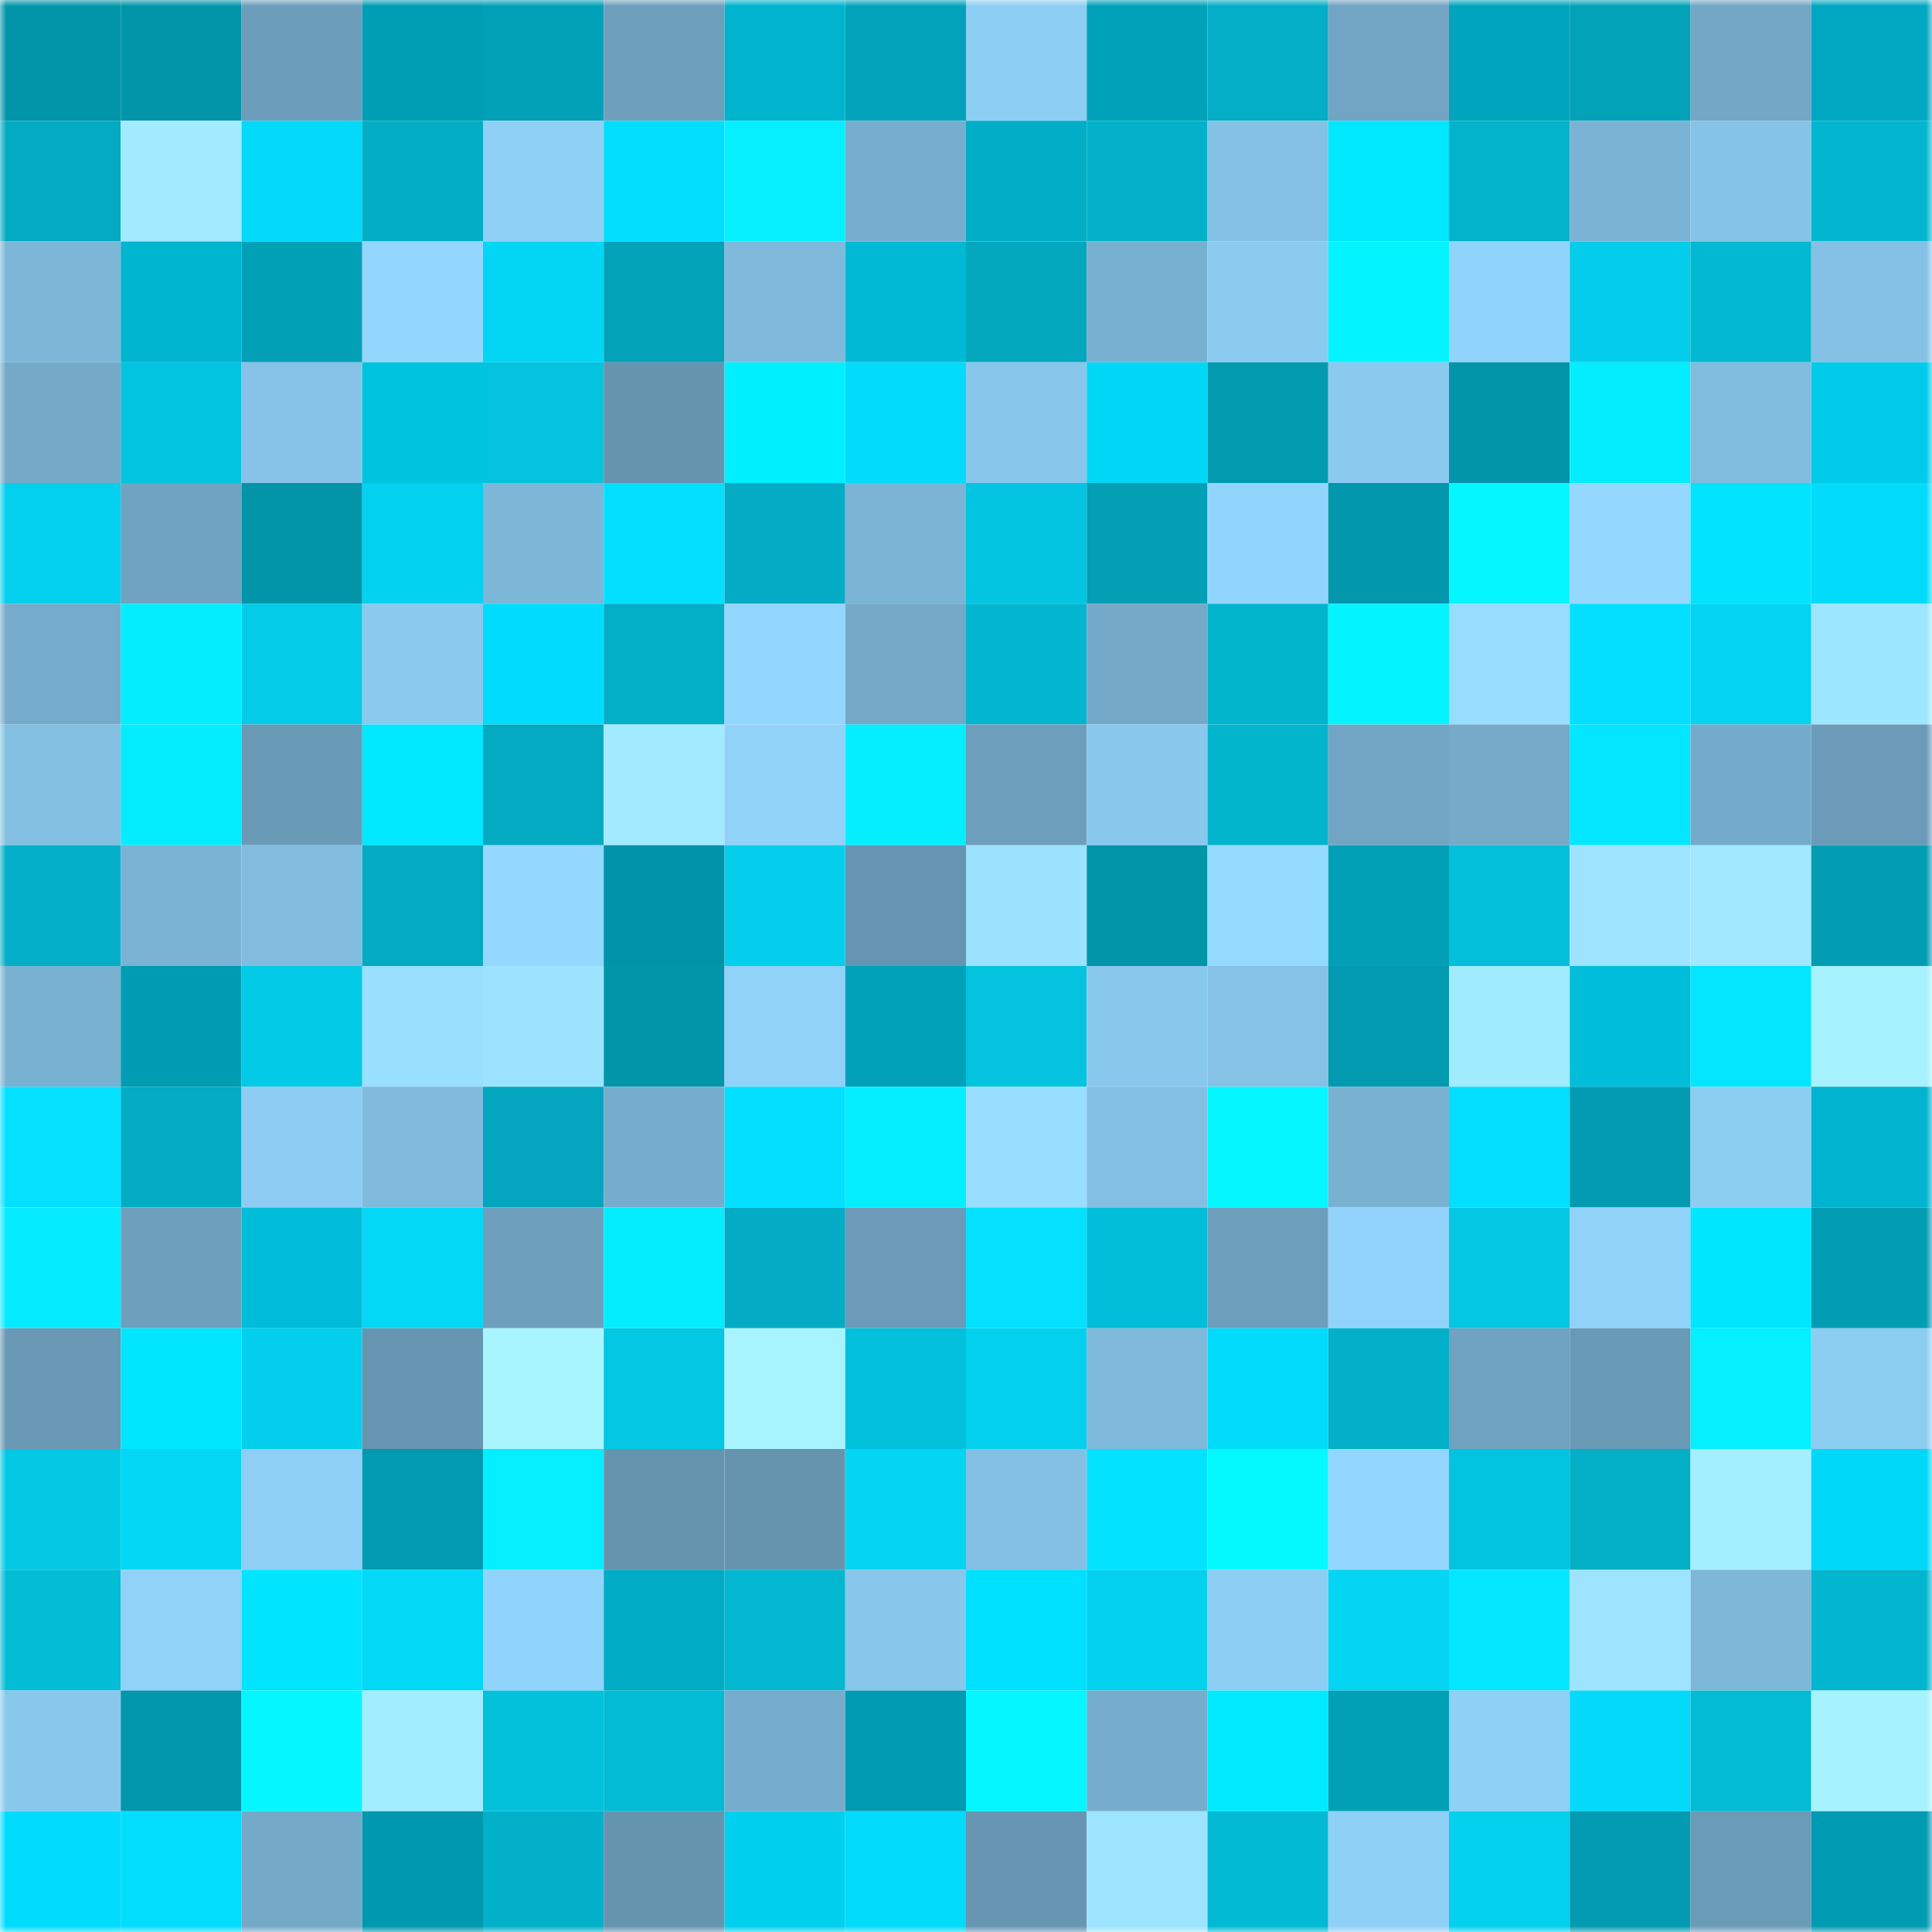 <svg viewBox="0 0 160 160" fill="none" role="img" xmlns="http://www.w3.org/2000/svg" width="240" height="240" name="ens%2Clucyoa.eth"><mask id="271564802" mask-type="alpha" maskUnits="userSpaceOnUse" x="0" y="0" width="160" height="160"><rect width="160" height="160" fill="#FFFFFF"></rect></mask><g mask="url(#271564802)"><rect x="0" y="0" width="10" height="10" fill="#0295aa"></rect><rect x="10" y="0" width="10" height="10" fill="#0295aa"></rect><rect x="20" y="0" width="10" height="10" fill="#6c9ebb"></rect><rect x="30" y="0" width="10" height="10" fill="#009eb5"></rect><rect x="40" y="0" width="10" height="10" fill="#02a1b8"></rect><rect x="50" y="0" width="10" height="10" fill="#6ea0bd"></rect><rect x="60" y="0" width="10" height="10" fill="#00b4ce"></rect><rect x="70" y="0" width="10" height="10" fill="#02a3ba"></rect><rect x="80" y="0" width="10" height="10" fill="#8dcef4"></rect><rect x="90" y="0" width="10" height="10" fill="#00a2ba"></rect><rect x="100" y="0" width="10" height="10" fill="#03aec6"></rect><rect x="110" y="0" width="10" height="10" fill="#71a5c3"></rect><rect x="120" y="0" width="10" height="10" fill="#00a5bd"></rect><rect x="130" y="0" width="10" height="10" fill="#02a2b8"></rect><rect x="140" y="0" width="10" height="10" fill="#72a7c6"></rect><rect x="150" y="0" width="10" height="10" fill="#00a7c0"></rect><rect x="0" y="10" width="10" height="10" fill="#03aac2"></rect><rect x="10" y="10" width="10" height="10" fill="#a1eaff"></rect><rect x="20" y="10" width="10" height="10" fill="#03d9f8"></rect><rect x="30" y="10" width="10" height="10" fill="#03adc5"></rect><rect x="40" y="10" width="10" height="10" fill="#8ed0f6"></rect><rect x="50" y="10" width="10" height="10" fill="#00ddfd"></rect><rect x="60" y="10" width="10" height="10" fill="#04efff"></rect><rect x="70" y="10" width="10" height="10" fill="#77aece"></rect><rect x="80" y="10" width="10" height="10" fill="#00aec8"></rect><rect x="90" y="10" width="10" height="10" fill="#03b1ca"></rect><rect x="100" y="10" width="10" height="10" fill="#84c1e4"></rect><rect x="110" y="10" width="10" height="10" fill="#00e8ff"></rect><rect x="120" y="10" width="10" height="10" fill="#03b2cb"></rect><rect x="130" y="10" width="10" height="10" fill="#7ab3d3"></rect><rect x="140" y="10" width="10" height="10" fill="#86c4e7"></rect><rect x="150" y="10" width="10" height="10" fill="#03b6d0"></rect><rect x="0" y="20" width="10" height="10" fill="#7db7d8"></rect><rect x="10" y="20" width="10" height="10" fill="#00b5d0"></rect><rect x="20" y="20" width="10" height="10" fill="#02a0b7"></rect><rect x="30" y="20" width="10" height="10" fill="#93d6fd"></rect><rect x="40" y="20" width="10" height="10" fill="#03d6f5"></rect><rect x="50" y="20" width="10" height="10" fill="#02a2b8"></rect><rect x="60" y="20" width="10" height="10" fill="#7fbadc"></rect><rect x="70" y="20" width="10" height="10" fill="#00b9d5"></rect><rect x="80" y="20" width="10" height="10" fill="#03a7be"></rect><rect x="90" y="20" width="10" height="10" fill="#78b0d0"></rect><rect x="100" y="20" width="10" height="10" fill="#8bcbf0"></rect><rect x="110" y="20" width="10" height="10" fill="#04f4ff"></rect><rect x="120" y="20" width="10" height="10" fill="#91d4fb"></rect><rect x="130" y="20" width="10" height="10" fill="#03cdea"></rect><rect x="140" y="20" width="10" height="10" fill="#03b8d1"></rect><rect x="150" y="20" width="10" height="10" fill="#84c1e4"></rect><rect x="0" y="30" width="10" height="10" fill="#74a9c8"></rect><rect x="10" y="30" width="10" height="10" fill="#03c4e0"></rect><rect x="20" y="30" width="10" height="10" fill="#86c3e6"></rect><rect x="30" y="30" width="10" height="10" fill="#00c3df"></rect><rect x="40" y="30" width="10" height="10" fill="#03c3df"></rect><rect x="50" y="30" width="10" height="10" fill="#6594af"></rect><rect x="60" y="30" width="10" height="10" fill="#00efff"></rect><rect x="70" y="30" width="10" height="10" fill="#03dbfa"></rect><rect x="80" y="30" width="10" height="10" fill="#88c7eb"></rect><rect x="90" y="30" width="10" height="10" fill="#00d7f6"></rect><rect x="100" y="30" width="10" height="10" fill="#029aaf"></rect><rect x="110" y="30" width="10" height="10" fill="#8acaef"></rect><rect x="120" y="30" width="10" height="10" fill="#0295aa"></rect><rect x="130" y="30" width="10" height="10" fill="#04edff"></rect><rect x="140" y="30" width="10" height="10" fill="#81bddf"></rect><rect x="150" y="30" width="10" height="10" fill="#00ccea"></rect><rect x="0" y="40" width="10" height="10" fill="#03d0ed"></rect><rect x="10" y="40" width="10" height="10" fill="#70a3c1"></rect><rect x="20" y="40" width="10" height="10" fill="#0295aa"></rect><rect x="30" y="40" width="10" height="10" fill="#03d2f0"></rect><rect x="40" y="40" width="10" height="10" fill="#7db7d8"></rect><rect x="50" y="40" width="10" height="10" fill="#03e0ff"></rect><rect x="60" y="40" width="10" height="10" fill="#03acc4"></rect><rect x="70" y="40" width="10" height="10" fill="#7bb4d5"></rect><rect x="80" y="40" width="10" height="10" fill="#03c5e1"></rect><rect x="90" y="40" width="10" height="10" fill="#029fb5"></rect><rect x="100" y="40" width="10" height="10" fill="#92d5fc"></rect><rect x="110" y="40" width="10" height="10" fill="#0297ac"></rect><rect x="120" y="40" width="10" height="10" fill="#04f6ff"></rect><rect x="130" y="40" width="10" height="10" fill="#94d8ff"></rect><rect x="140" y="40" width="10" height="10" fill="#00e4ff"></rect><rect x="150" y="40" width="10" height="10" fill="#03dbfa"></rect><rect x="0" y="50" width="10" height="10" fill="#75abcb"></rect><rect x="10" y="50" width="10" height="10" fill="#04edff"></rect><rect x="20" y="50" width="10" height="10" fill="#03cbe8"></rect><rect x="30" y="50" width="10" height="10" fill="#8acaef"></rect><rect x="40" y="50" width="10" height="10" fill="#00dcfd"></rect><rect x="50" y="50" width="10" height="10" fill="#03aec7"></rect><rect x="60" y="50" width="10" height="10" fill="#93d6fd"></rect><rect x="70" y="50" width="10" height="10" fill="#73a8c7"></rect><rect x="80" y="50" width="10" height="10" fill="#03b6cf"></rect><rect x="90" y="50" width="10" height="10" fill="#74a9c8"></rect><rect x="100" y="50" width="10" height="10" fill="#03b4cd"></rect><rect x="110" y="50" width="10" height="10" fill="#04f4ff"></rect><rect x="120" y="50" width="10" height="10" fill="#97ddff"></rect><rect x="130" y="50" width="10" height="10" fill="#03e0ff"></rect><rect x="140" y="50" width="10" height="10" fill="#03d4f2"></rect><rect x="150" y="50" width="10" height="10" fill="#9de6ff"></rect><rect x="0" y="60" width="10" height="10" fill="#83bfe1"></rect><rect x="10" y="60" width="10" height="10" fill="#04edff"></rect><rect x="20" y="60" width="10" height="10" fill="#699ab6"></rect><rect x="30" y="60" width="10" height="10" fill="#00e8ff"></rect><rect x="40" y="60" width="10" height="10" fill="#03aac2"></rect><rect x="50" y="60" width="10" height="10" fill="#a1eaff"></rect><rect x="60" y="60" width="10" height="10" fill="#90d2f8"></rect><rect x="70" y="60" width="10" height="10" fill="#04eeff"></rect><rect x="80" y="60" width="10" height="10" fill="#6d9fbc"></rect><rect x="90" y="60" width="10" height="10" fill="#89c8ed"></rect><rect x="100" y="60" width="10" height="10" fill="#03b4cd"></rect><rect x="110" y="60" width="10" height="10" fill="#71a5c3"></rect><rect x="120" y="60" width="10" height="10" fill="#75aac9"></rect><rect x="130" y="60" width="10" height="10" fill="#03e6ff"></rect><rect x="140" y="60" width="10" height="10" fill="#75abca"></rect><rect x="150" y="60" width="10" height="10" fill="#6b9bb8"></rect><rect x="0" y="70" width="10" height="10" fill="#03afc8"></rect><rect x="10" y="70" width="10" height="10" fill="#7ab3d3"></rect><rect x="20" y="70" width="10" height="10" fill="#82bde0"></rect><rect x="30" y="70" width="10" height="10" fill="#03aac1"></rect><rect x="40" y="70" width="10" height="10" fill="#94d8ff"></rect><rect x="50" y="70" width="10" height="10" fill="#0093a9"></rect><rect x="60" y="70" width="10" height="10" fill="#03cfec"></rect><rect x="70" y="70" width="10" height="10" fill="#6695b1"></rect><rect x="80" y="70" width="10" height="10" fill="#9be2ff"></rect><rect x="90" y="70" width="10" height="10" fill="#0295aa"></rect><rect x="100" y="70" width="10" height="10" fill="#95daff"></rect><rect x="110" y="70" width="10" height="10" fill="#02a0b7"></rect><rect x="120" y="70" width="10" height="10" fill="#03bfda"></rect><rect x="130" y="70" width="10" height="10" fill="#9ce4ff"></rect><rect x="140" y="70" width="10" height="10" fill="#9fe8ff"></rect><rect x="150" y="70" width="10" height="10" fill="#029db3"></rect><rect x="0" y="80" width="10" height="10" fill="#79b1d1"></rect><rect x="10" y="80" width="10" height="10" fill="#009cb3"></rect><rect x="20" y="80" width="10" height="10" fill="#03cae6"></rect><rect x="30" y="80" width="10" height="10" fill="#99dfff"></rect><rect x="40" y="80" width="10" height="10" fill="#9ce3ff"></rect><rect x="50" y="80" width="10" height="10" fill="#0295aa"></rect><rect x="60" y="80" width="10" height="10" fill="#90d2f8"></rect><rect x="70" y="80" width="10" height="10" fill="#00a1b9"></rect><rect x="80" y="80" width="10" height="10" fill="#03c3df"></rect><rect x="90" y="80" width="10" height="10" fill="#89c8ed"></rect><rect x="100" y="80" width="10" height="10" fill="#85c2e6"></rect><rect x="110" y="80" width="10" height="10" fill="#029ab0"></rect><rect x="120" y="80" width="10" height="10" fill="#a1ebff"></rect><rect x="130" y="80" width="10" height="10" fill="#00beda"></rect><rect x="140" y="80" width="10" height="10" fill="#03e6ff"></rect><rect x="150" y="80" width="10" height="10" fill="#a6f2ff"></rect><rect x="0" y="90" width="10" height="10" fill="#03e1ff"></rect><rect x="10" y="90" width="10" height="10" fill="#03abc3"></rect><rect x="20" y="90" width="10" height="10" fill="#8dcdf3"></rect><rect x="30" y="90" width="10" height="10" fill="#80badc"></rect><rect x="40" y="90" width="10" height="10" fill="#03a6be"></rect><rect x="50" y="90" width="10" height="10" fill="#76accc"></rect><rect x="60" y="90" width="10" height="10" fill="#03dffe"></rect><rect x="70" y="90" width="10" height="10" fill="#04eeff"></rect><rect x="80" y="90" width="10" height="10" fill="#98deff"></rect><rect x="90" y="90" width="10" height="10" fill="#83bfe2"></rect><rect x="100" y="90" width="10" height="10" fill="#04f6ff"></rect><rect x="110" y="90" width="10" height="10" fill="#79b1d1"></rect><rect x="120" y="90" width="10" height="10" fill="#03dfff"></rect><rect x="130" y="90" width="10" height="10" fill="#029bb1"></rect><rect x="140" y="90" width="10" height="10" fill="#8ccdf2"></rect><rect x="150" y="90" width="10" height="10" fill="#00b3ce"></rect><rect x="0" y="100" width="10" height="10" fill="#04ebff"></rect><rect x="10" y="100" width="10" height="10" fill="#6ea0bd"></rect><rect x="20" y="100" width="10" height="10" fill="#00bcd8"></rect><rect x="30" y="100" width="10" height="10" fill="#03d8f7"></rect><rect x="40" y="100" width="10" height="10" fill="#6ea0be"></rect><rect x="50" y="100" width="10" height="10" fill="#04edff"></rect><rect x="60" y="100" width="10" height="10" fill="#03acc4"></rect><rect x="70" y="100" width="10" height="10" fill="#6b9bb8"></rect><rect x="80" y="100" width="10" height="10" fill="#03e1ff"></rect><rect x="90" y="100" width="10" height="10" fill="#03bed9"></rect><rect x="100" y="100" width="10" height="10" fill="#6d9fbc"></rect><rect x="110" y="100" width="10" height="10" fill="#91d3fa"></rect><rect x="120" y="100" width="10" height="10" fill="#03c7e3"></rect><rect x="130" y="100" width="10" height="10" fill="#90d2f8"></rect><rect x="140" y="100" width="10" height="10" fill="#00e6ff"></rect><rect x="150" y="100" width="10" height="10" fill="#029db3"></rect><rect x="0" y="110" width="10" height="10" fill="#6999b5"></rect><rect x="10" y="110" width="10" height="10" fill="#00e6ff"></rect><rect x="20" y="110" width="10" height="10" fill="#03cfec"></rect><rect x="30" y="110" width="10" height="10" fill="#6695b1"></rect><rect x="40" y="110" width="10" height="10" fill="#a8f5ff"></rect><rect x="50" y="110" width="10" height="10" fill="#03c7e3"></rect><rect x="60" y="110" width="10" height="10" fill="#a7f4ff"></rect><rect x="70" y="110" width="10" height="10" fill="#00c0dc"></rect><rect x="80" y="110" width="10" height="10" fill="#03d0ed"></rect><rect x="90" y="110" width="10" height="10" fill="#7fb9db"></rect><rect x="100" y="110" width="10" height="10" fill="#03dbfa"></rect><rect x="110" y="110" width="10" height="10" fill="#03b0c9"></rect><rect x="120" y="110" width="10" height="10" fill="#70a3c1"></rect><rect x="130" y="110" width="10" height="10" fill="#699ab6"></rect><rect x="140" y="110" width="10" height="10" fill="#04efff"></rect><rect x="150" y="110" width="10" height="10" fill="#8ccdf2"></rect><rect x="0" y="120" width="10" height="10" fill="#03c8e4"></rect><rect x="10" y="120" width="10" height="10" fill="#03d7f5"></rect><rect x="20" y="120" width="10" height="10" fill="#8ecff5"></rect><rect x="30" y="120" width="10" height="10" fill="#029ab0"></rect><rect x="40" y="120" width="10" height="10" fill="#04efff"></rect><rect x="50" y="120" width="10" height="10" fill="#6594af"></rect><rect x="60" y="120" width="10" height="10" fill="#6694af"></rect><rect x="70" y="120" width="10" height="10" fill="#03d5f3"></rect><rect x="80" y="120" width="10" height="10" fill="#83c0e3"></rect><rect x="90" y="120" width="10" height="10" fill="#03e3ff"></rect><rect x="100" y="120" width="10" height="10" fill="#04f9ff"></rect><rect x="110" y="120" width="10" height="10" fill="#93d6fd"></rect><rect x="120" y="120" width="10" height="10" fill="#03c4e0"></rect><rect x="130" y="120" width="10" height="10" fill="#03aec7"></rect><rect x="140" y="120" width="10" height="10" fill="#a4efff"></rect><rect x="150" y="120" width="10" height="10" fill="#00d8f8"></rect><rect x="0" y="130" width="10" height="10" fill="#03bcd6"></rect><rect x="10" y="130" width="10" height="10" fill="#90d2f8"></rect><rect x="20" y="130" width="10" height="10" fill="#00e5ff"></rect><rect x="30" y="130" width="10" height="10" fill="#03d8f7"></rect><rect x="40" y="130" width="10" height="10" fill="#91d4fb"></rect><rect x="50" y="130" width="10" height="10" fill="#00acc5"></rect><rect x="60" y="130" width="10" height="10" fill="#03b7d1"></rect><rect x="70" y="130" width="10" height="10" fill="#88c7eb"></rect><rect x="80" y="130" width="10" height="10" fill="#00e0ff"></rect><rect x="90" y="130" width="10" height="10" fill="#03d1ee"></rect><rect x="100" y="130" width="10" height="10" fill="#8dcef4"></rect><rect x="110" y="130" width="10" height="10" fill="#03d5f3"></rect><rect x="120" y="130" width="10" height="10" fill="#03e6ff"></rect><rect x="130" y="130" width="10" height="10" fill="#9ce4ff"></rect><rect x="140" y="130" width="10" height="10" fill="#7eb8d9"></rect><rect x="150" y="130" width="10" height="10" fill="#03b6d0"></rect><rect x="0" y="140" width="10" height="10" fill="#89c8ed"></rect><rect x="10" y="140" width="10" height="10" fill="#0096ac"></rect><rect x="20" y="140" width="10" height="10" fill="#04f7ff"></rect><rect x="30" y="140" width="10" height="10" fill="#a2ecff"></rect><rect x="40" y="140" width="10" height="10" fill="#03c0db"></rect><rect x="50" y="140" width="10" height="10" fill="#03bbd5"></rect><rect x="60" y="140" width="10" height="10" fill="#76accc"></rect><rect x="70" y="140" width="10" height="10" fill="#009bb2"></rect><rect x="80" y="140" width="10" height="10" fill="#04f6ff"></rect><rect x="90" y="140" width="10" height="10" fill="#76accc"></rect><rect x="100" y="140" width="10" height="10" fill="#00ebff"></rect><rect x="110" y="140" width="10" height="10" fill="#02a0b7"></rect><rect x="120" y="140" width="10" height="10" fill="#8fd0f6"></rect><rect x="130" y="140" width="10" height="10" fill="#03daf9"></rect><rect x="140" y="140" width="10" height="10" fill="#03bbd5"></rect><rect x="150" y="140" width="10" height="10" fill="#a6f2ff"></rect><rect x="0" y="150" width="10" height="10" fill="#00dcfd"></rect><rect x="10" y="150" width="10" height="10" fill="#03ddfc"></rect><rect x="20" y="150" width="10" height="10" fill="#74a9c8"></rect><rect x="30" y="150" width="10" height="10" fill="#0098ae"></rect><rect x="40" y="150" width="10" height="10" fill="#03b0c9"></rect><rect x="50" y="150" width="10" height="10" fill="#6594af"></rect><rect x="60" y="150" width="10" height="10" fill="#00d0ee"></rect><rect x="70" y="150" width="10" height="10" fill="#03dbfa"></rect><rect x="80" y="150" width="10" height="10" fill="#6796b2"></rect><rect x="90" y="150" width="10" height="10" fill="#9ce4ff"></rect><rect x="100" y="150" width="10" height="10" fill="#03bad4"></rect><rect x="110" y="150" width="10" height="10" fill="#8fd0f6"></rect><rect x="120" y="150" width="10" height="10" fill="#03d1ee"></rect><rect x="130" y="150" width="10" height="10" fill="#029bb1"></rect><rect x="140" y="150" width="10" height="10" fill="#6a9bb7"></rect><rect x="150" y="150" width="10" height="10" fill="#009bb2"></rect></g></svg>